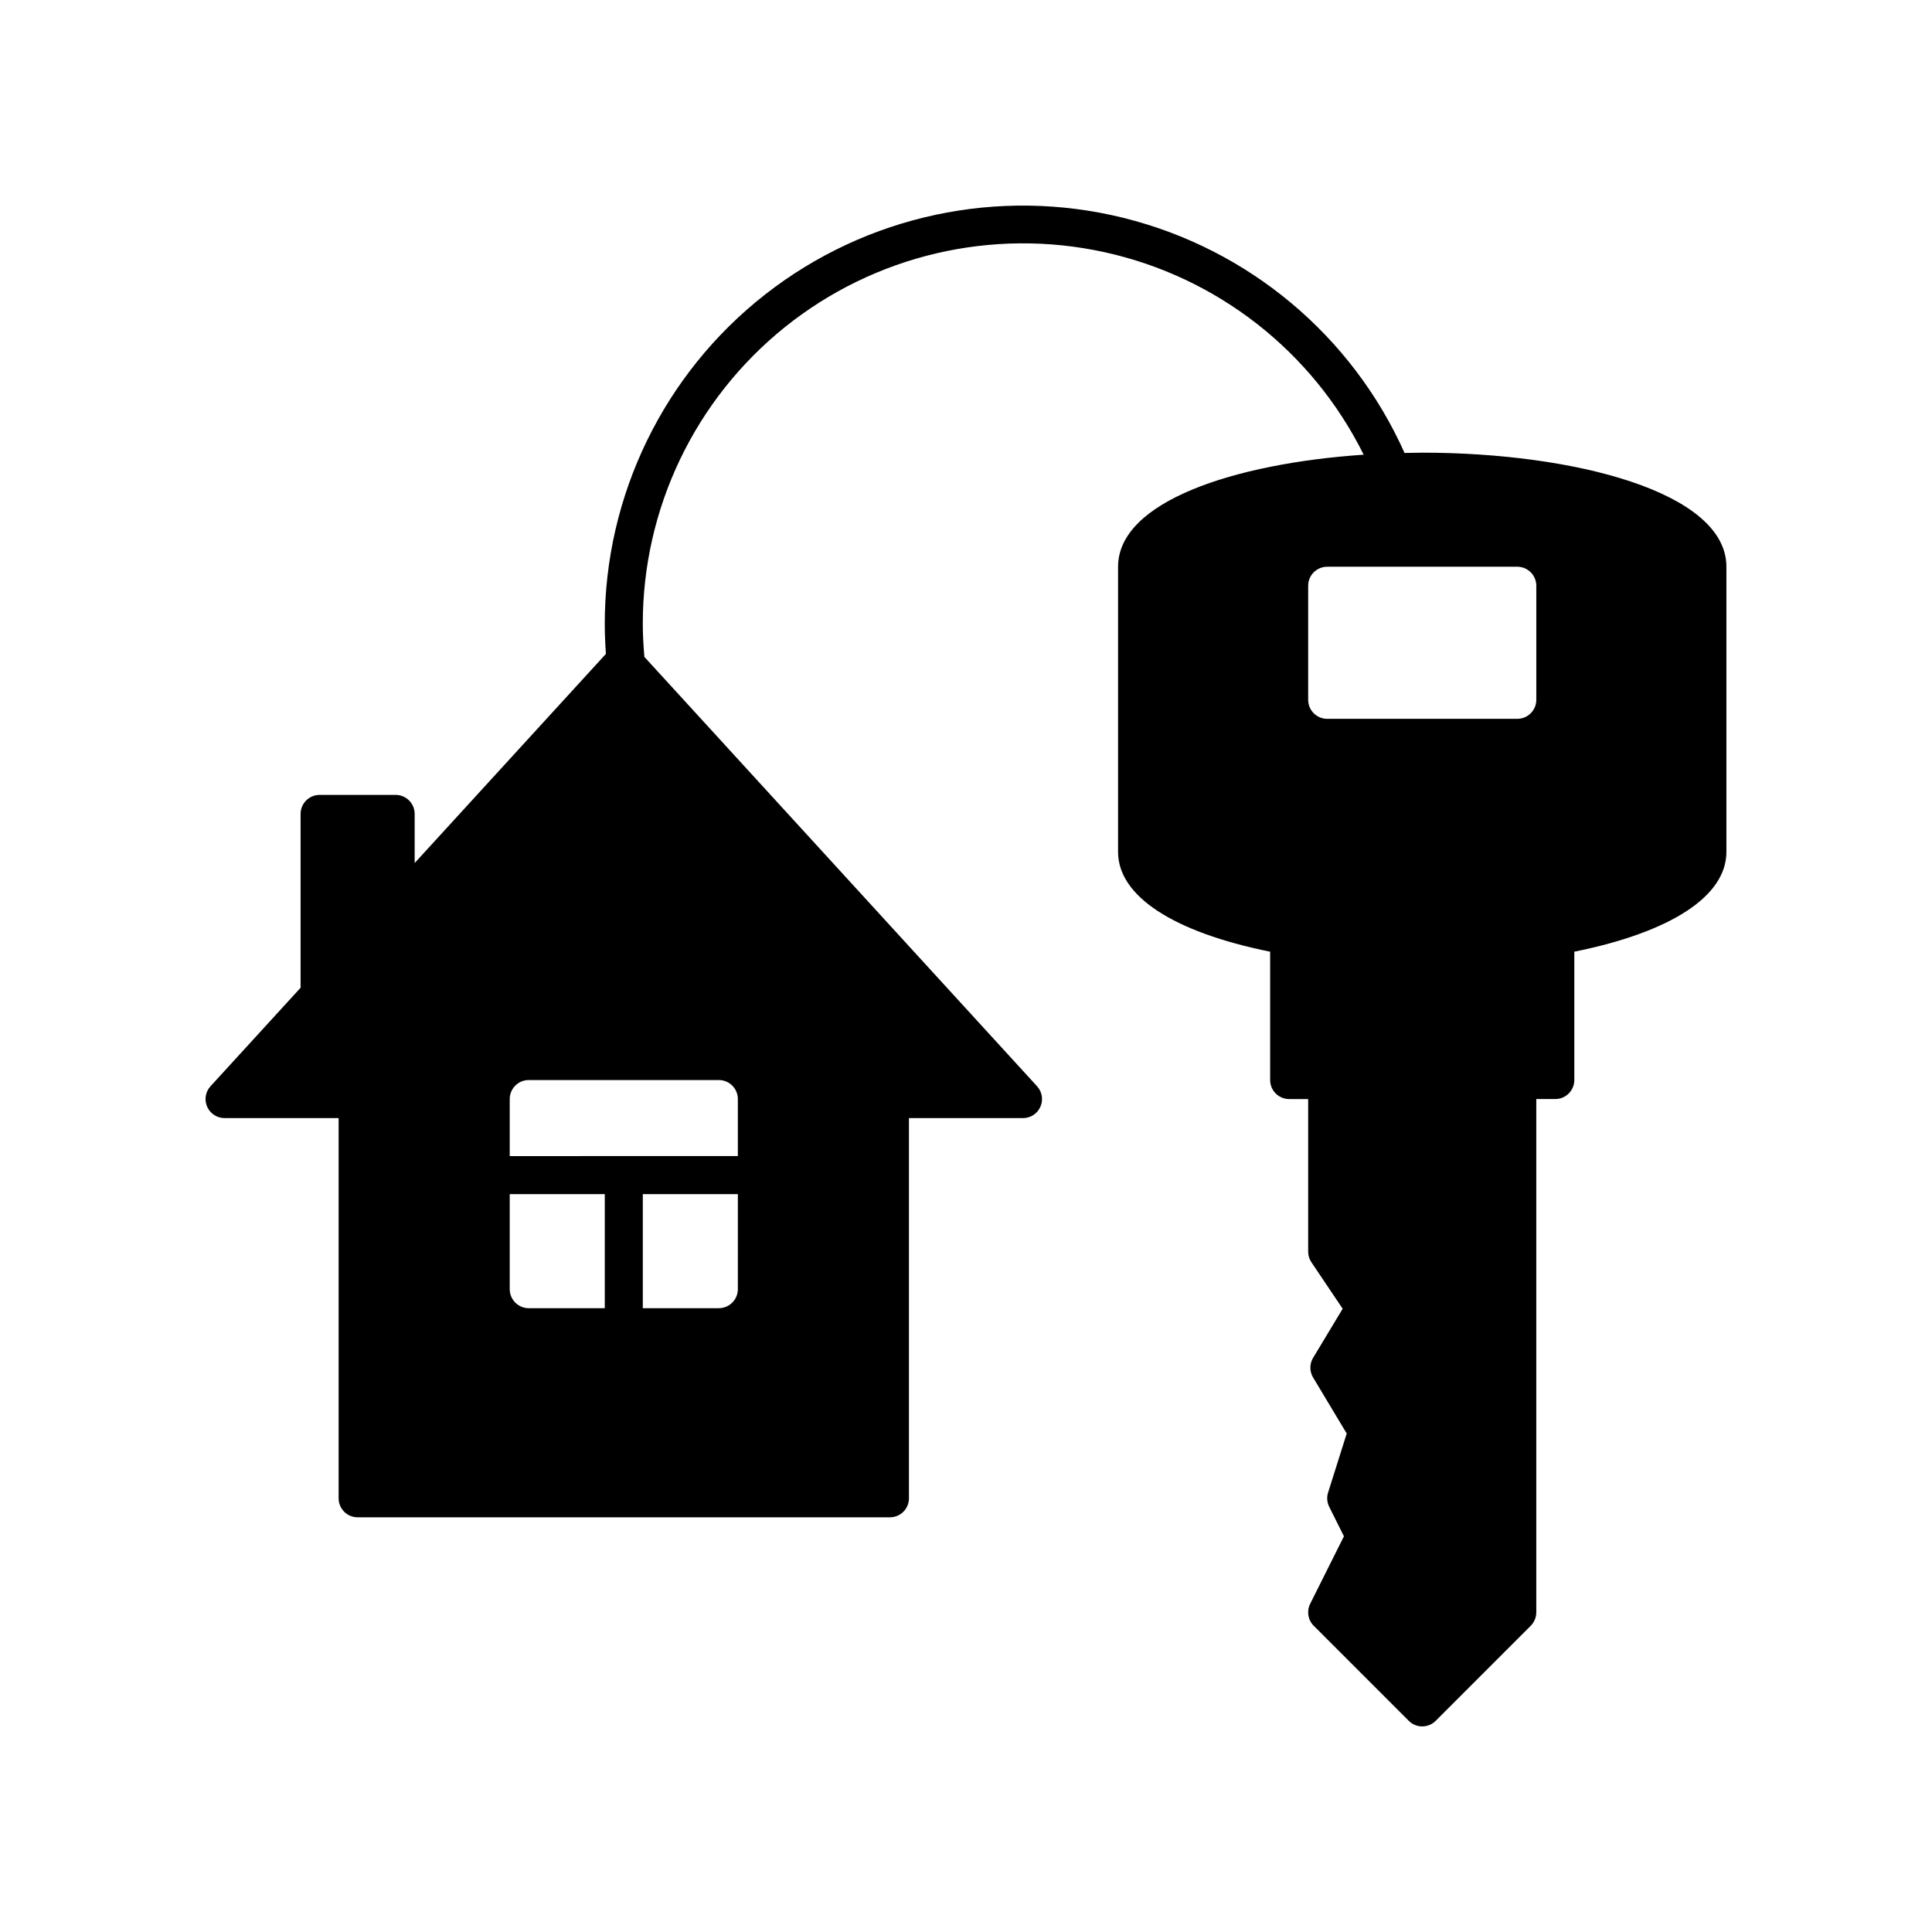<?xml version="1.0" encoding="UTF-8"?>
<!-- Uploaded to: ICON Repo, www.iconrepo.com, Generator: ICON Repo Mixer Tools -->
<svg fill="#000000" width="800px" height="800px" version="1.1" viewBox="144 144 512 512" xmlns="http://www.w3.org/2000/svg">
 <path d="m520.91 263.97c-1.562 0-3.125 0.047-4.68 0.074l-0.004 0.004c-13.918-31.121-41.387-54.098-74.473-62.305-33.086-8.207-68.109-0.727-94.957 20.277-26.848 21.008-42.531 53.203-42.527 87.293 0 2.66 0.117 5.32 0.301 7.977l-50.68 55.422v-13.016c0-1.336-0.531-2.621-1.477-3.562-0.945-0.945-2.227-1.477-3.562-1.477h-20.152c-2.781 0-5.039 2.254-5.039 5.039v46.066l-23.871 26.102c-1.348 1.477-1.695 3.606-0.891 5.434 0.805 1.828 2.613 3.008 4.609 3.008h30.23v100.76c0 1.336 0.531 2.617 1.477 3.562 0.941 0.945 2.223 1.473 3.562 1.473h141.07c1.336 0 2.617-0.527 3.562-1.473 0.941-0.945 1.473-2.227 1.473-3.562v-100.76h30.23c1.996 0 3.805-1.18 4.609-3.008 0.809-1.828 0.457-3.957-0.891-5.434l-104.06-113.78c-0.25-2.918-0.422-5.848-0.422-8.773-0.02-30.535 13.812-59.434 37.605-78.574 23.797-19.141 54.984-26.457 84.809-19.895s55.062 26.297 68.625 53.656c-34.355 2.332-65.086 12.43-65.086 29.699v75.57c0 11.703 14.609 21.25 40.305 26.445v34.012c0 1.336 0.531 2.617 1.473 3.562 0.945 0.945 2.227 1.477 3.562 1.477h5.039v40.43c0 1.004 0.297 1.98 0.855 2.812l8.289 12.324-7.84 13.02v-0.004c-0.961 1.598-0.961 3.598 0 5.195l8.914 14.855-4.938 15.648c-0.395 1.25-0.289 2.602 0.297 3.769l3.902 7.824-8.953 17.898 0.004 0.004c-0.969 1.938-0.59 4.281 0.945 5.812l25.191 25.191c1.965 1.965 5.156 1.965 7.125 0l25.191-25.191h-0.004c0.945-0.945 1.477-2.227 1.477-3.562v-136.03h5.039c1.336 0 2.617-0.531 3.562-1.477 0.945-0.945 1.477-2.227 1.477-3.562v-34.012c25.695-5.195 40.305-14.742 40.305-26.445v-75.57c0-19.852-40.555-30.23-80.609-30.23zm-216.64 226.71h-20.152c-2.781 0-5.035-2.254-5.035-5.039v-25.188h25.191zm35.266-5.039h0.004c0 1.336-0.531 2.621-1.477 3.562-0.945 0.945-2.227 1.477-3.562 1.477h-20.152v-30.227h25.191zm0-50.383v15.113l-60.453 0.004v-15.113c0-2.781 2.254-5.039 5.035-5.039h50.383c1.336 0 2.617 0.531 3.562 1.477 0.945 0.945 1.477 2.227 1.477 3.562zm211.6-105.8c0 1.336-0.531 2.617-1.477 3.562-0.941 0.945-2.223 1.477-3.562 1.477h-50.379c-2.781 0-5.039-2.258-5.039-5.039v-30.227c0-2.785 2.258-5.039 5.039-5.039h50.379c1.34 0 2.621 0.531 3.562 1.477 0.945 0.941 1.477 2.227 1.477 3.562z"/>
</svg>